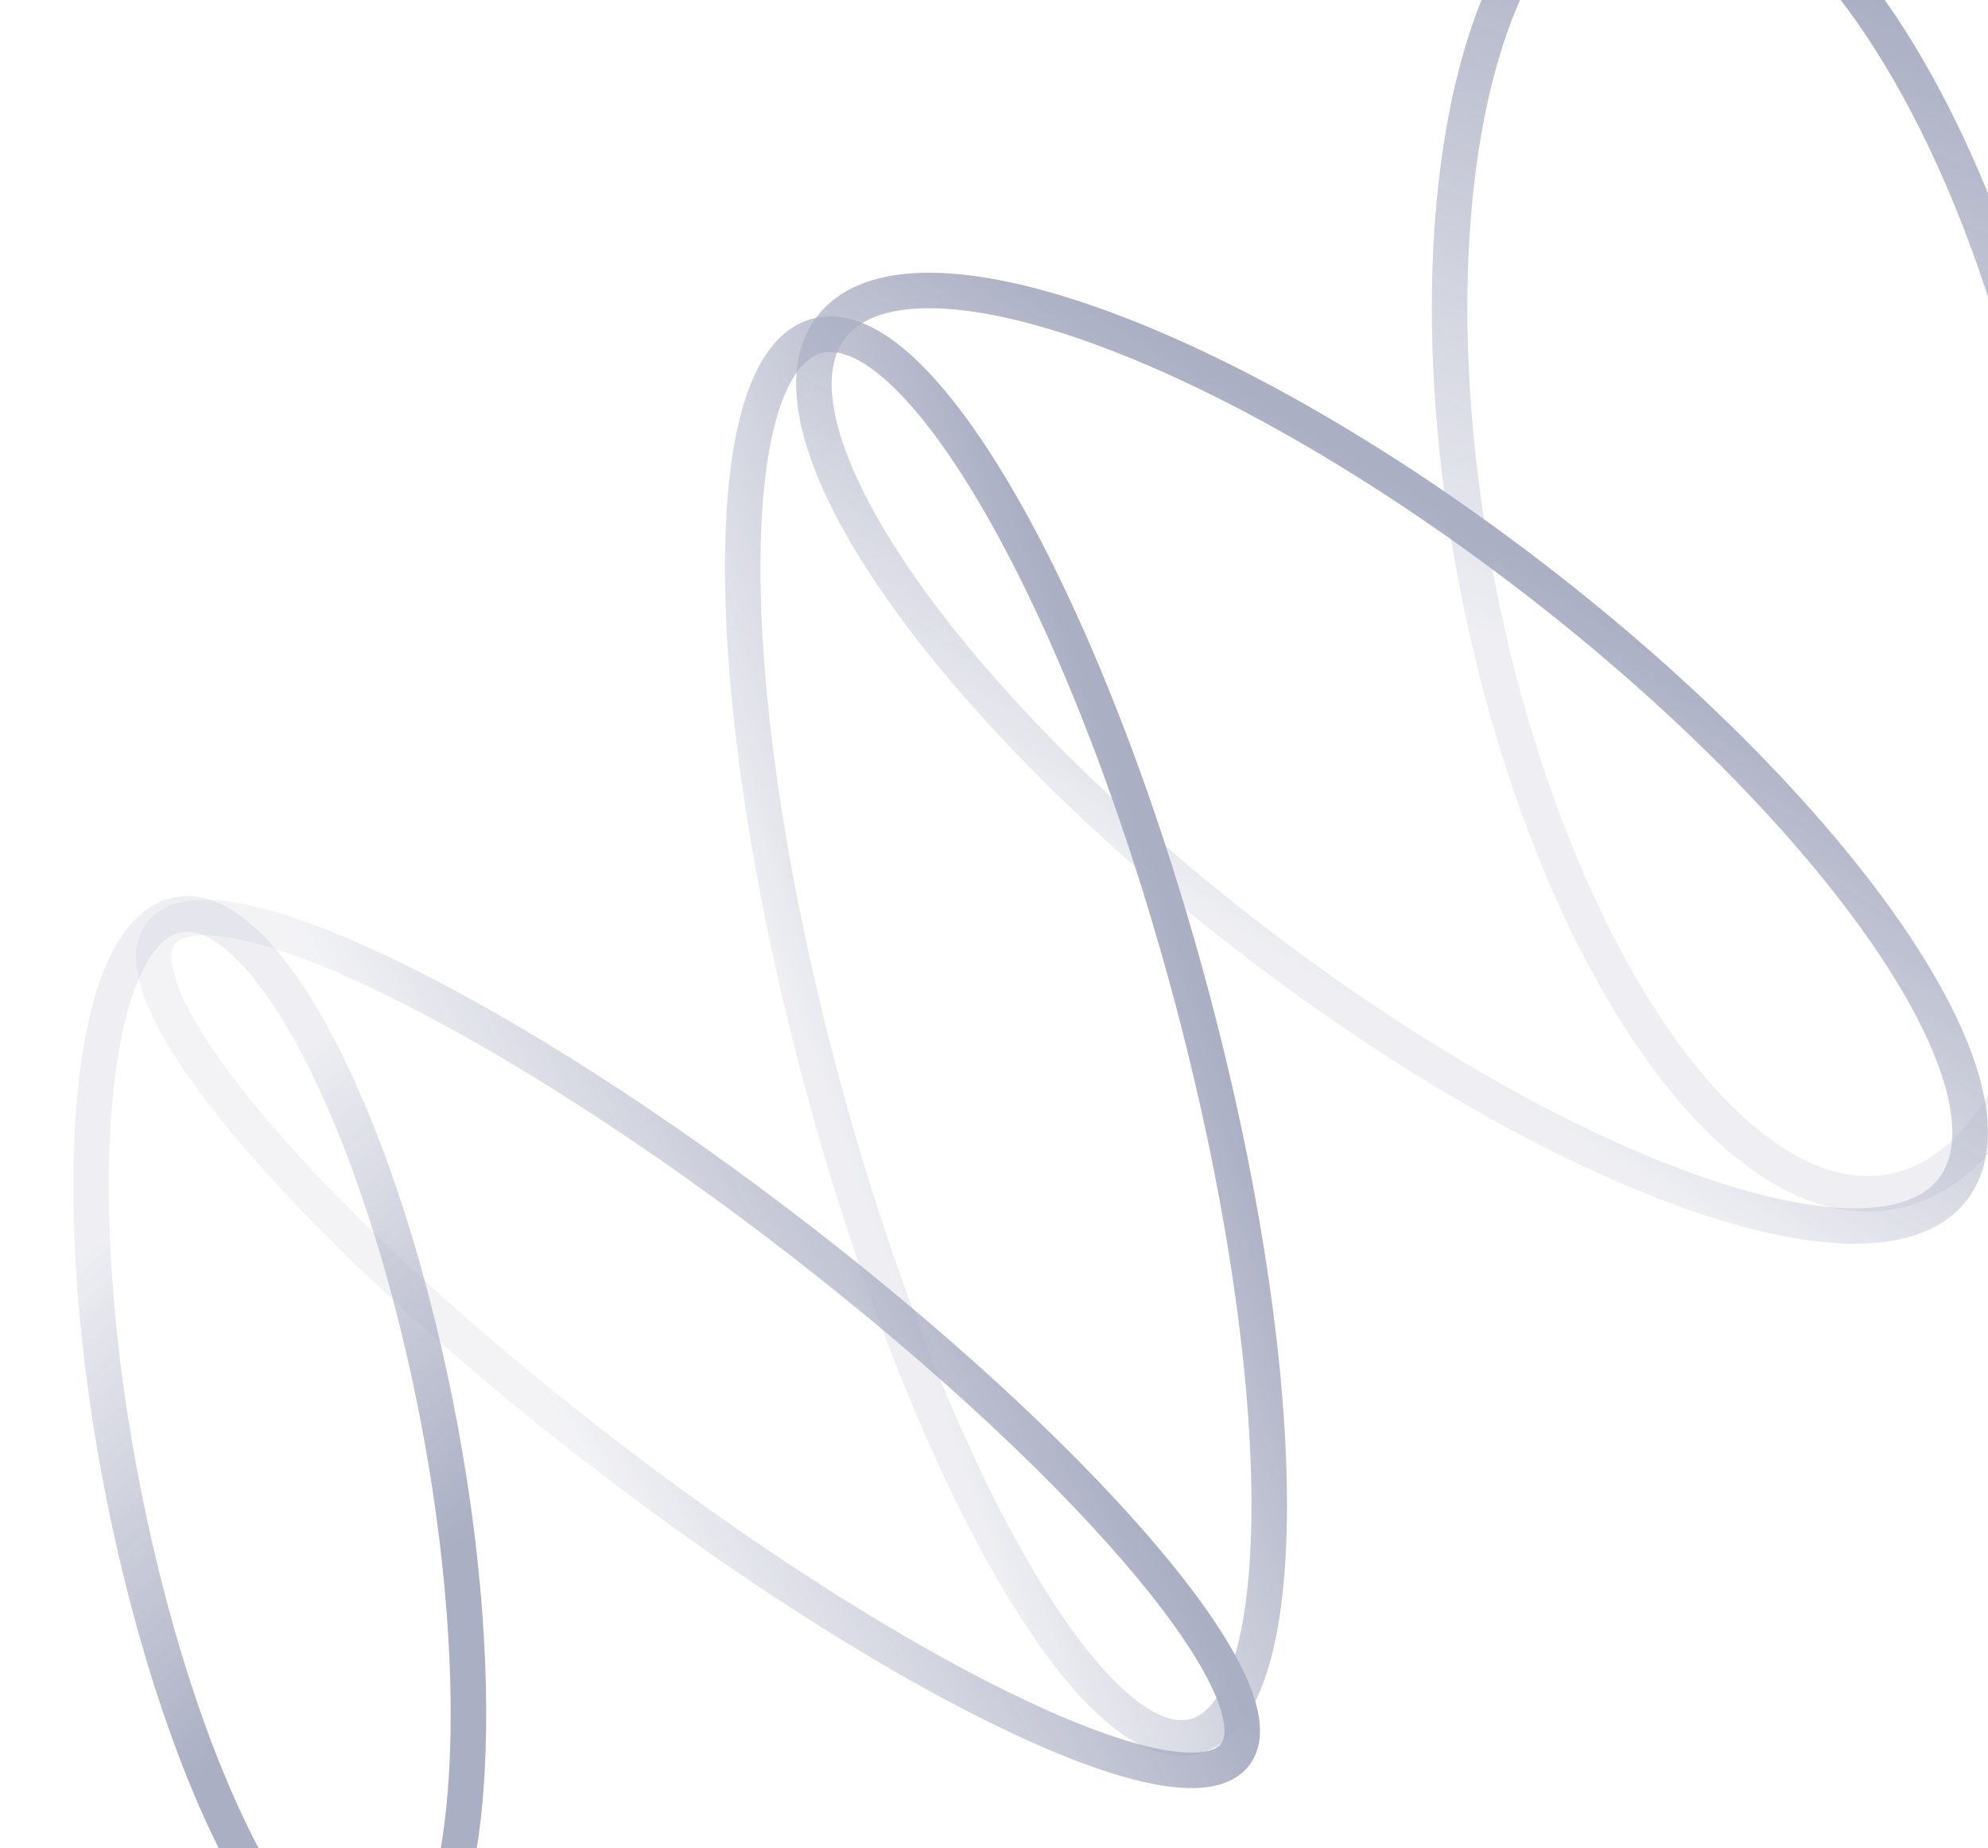 <svg width="512" height="476" viewBox="0 0 512 476" fill="none" xmlns="http://www.w3.org/2000/svg">
<g opacity="0.4">
<path fill-rule="evenodd" clip-rule="evenodd" d="M229.412 99.068C221.562 91.708 215.632 89.832 211.549 90.935C207.466 92.038 203.289 96.646 200.214 106.957C197.223 116.986 195.717 131.049 195.857 148.307C196.138 182.753 202.958 228.86 216.341 278.391C229.724 327.921 247.054 371.189 264.16 401.088C272.731 416.068 281.114 427.46 288.749 434.617C296.599 441.976 302.528 443.853 306.611 442.75C310.694 441.646 314.872 437.039 317.947 426.727C320.938 416.699 322.444 402.635 322.303 385.377C322.023 350.931 315.203 304.824 301.82 255.294C288.436 205.764 271.107 162.496 254.001 132.597C245.43 117.617 237.046 106.225 229.412 99.068ZM261.94 128.054C279.535 158.808 297.124 202.849 310.65 252.908C324.176 302.967 331.162 349.873 331.45 385.303C331.594 402.982 330.074 418.072 326.713 429.342C323.436 440.329 317.936 449.165 308.997 451.58C300.059 453.995 290.857 449.132 282.493 441.29C273.913 433.247 265 420.976 256.22 405.63C238.626 374.877 221.037 330.836 207.511 280.777C193.985 230.718 186.999 183.811 186.711 148.382C186.567 130.702 188.087 115.613 191.448 104.343C194.725 93.356 200.225 84.52 209.163 82.105C218.102 79.689 227.304 84.553 235.668 92.394C244.248 100.438 253.16 112.708 261.94 128.054Z" fill="url(#paint0_linear_2222_23130)"/>
<path fill-rule="evenodd" clip-rule="evenodd" d="M450.176 -23.319C440.332 -29.812 430.885 -32.197 422.178 -30.514C413.47 -28.83 405.594 -23.095 398.88 -13.4C392.15 -3.681 386.783 9.765 383.162 26.163C375.925 58.943 375.861 102.633 384.899 149.375C393.937 196.117 410.284 236.633 429.22 264.352C438.692 278.219 448.685 288.695 458.553 295.204C468.397 301.697 477.843 304.083 486.551 302.399C495.259 300.715 503.134 294.98 509.848 285.285C516.579 275.566 521.946 262.12 525.566 245.722C532.804 212.942 532.868 169.253 523.829 122.511C514.791 75.769 498.445 35.252 479.509 7.533C470.036 -6.333 460.044 -16.809 450.176 -23.319ZM487.062 2.373C506.856 31.349 523.593 73.105 532.81 120.774C542.028 168.443 542.064 213.428 534.498 247.694C530.717 264.819 524.988 279.489 517.368 290.493C509.732 301.521 500.002 309.115 488.287 311.38C476.573 313.645 464.714 310.225 453.516 302.84C442.344 295.47 431.559 283.993 421.667 269.512C401.872 240.536 385.136 198.781 375.918 151.111C366.701 103.442 366.665 58.457 374.231 24.191C378.012 7.066 383.74 -7.604 391.36 -18.608C398.997 -29.635 408.727 -37.229 420.441 -39.494C432.156 -41.76 444.015 -38.34 455.212 -30.954C466.385 -23.584 477.169 -12.108 487.062 2.373Z" fill="url(#paint1_linear_2222_23130)"/>
<path fill-rule="evenodd" clip-rule="evenodd" d="M48.532 239.94C46.76 239.865 45.021 240.34 43.236 241.588C39.437 244.247 35.815 250.18 33.056 259.85C30.348 269.339 28.685 281.668 28.183 296.068C27.18 324.845 30.834 361.255 39.439 398.389C48.054 435.563 59.912 466.043 71.947 485.319C77.999 495.013 83.849 501.467 89.007 504.688C91.543 506.27 93.726 506.956 95.566 507.033C97.338 507.108 99.076 506.634 100.861 505.385C104.661 502.726 108.283 496.793 111.042 487.123C113.75 477.634 115.413 465.305 115.914 450.905C116.917 422.128 113.264 385.718 104.658 348.585C96.044 311.41 84.186 280.93 72.151 261.654C66.098 251.96 60.249 245.506 55.09 242.285C52.555 240.703 50.372 240.017 48.532 239.94ZM79.91 256.81C92.667 277.242 104.823 308.779 113.569 346.52C122.325 384.301 126.091 421.52 125.056 451.223C124.539 466.063 122.818 479.188 119.838 489.632C116.91 499.896 112.54 508.377 106.105 512.879C102.772 515.212 99.074 516.336 95.183 516.173C91.36 516.012 87.653 514.626 84.163 512.447C77.272 508.145 70.531 500.323 64.188 490.163C51.431 469.731 39.274 438.194 30.528 400.454C21.773 362.672 18.007 325.453 19.042 295.75C19.559 280.91 21.279 267.785 24.259 257.341C27.188 247.078 31.557 238.597 37.992 234.094C41.325 231.762 45.023 230.638 48.914 230.801C52.737 230.961 56.444 232.348 59.934 234.526C66.825 238.828 73.566 246.65 79.91 256.81Z" fill="url(#paint2_linear_2222_23130)"/>
<path fill-rule="evenodd" clip-rule="evenodd" d="M239.385 79.383C228.412 79.363 221.388 82.254 217.681 87.077C213.975 91.9 212.99 99.433 215.836 110.03C218.659 120.545 225.056 133.225 234.72 147.276C254.019 175.333 285.737 207.983 325.352 238.423C364.967 268.864 404.683 291.106 436.763 302.529C452.829 308.25 466.728 311.166 477.616 311.186C488.589 311.207 495.613 308.316 499.32 303.493C503.026 298.669 504.011 291.137 501.165 280.54C498.342 270.024 491.945 257.345 482.281 243.294C462.982 215.236 431.264 182.587 391.649 152.146C352.034 121.706 312.318 99.464 280.238 88.041C264.172 82.32 250.273 79.404 239.385 79.383ZM283.306 79.424C316.51 91.247 357.062 114.034 397.222 144.893C437.382 175.753 469.842 209.07 489.817 238.11C499.789 252.608 506.802 266.26 510 278.168C513.175 289.993 512.79 300.975 506.573 309.066C500.356 317.157 489.843 320.356 477.599 320.333C465.269 320.31 450.272 317.049 433.695 311.146C400.491 299.323 359.939 276.536 319.779 245.676C279.619 214.817 247.159 181.5 227.184 152.46C217.212 137.962 210.199 124.31 207.001 112.402C203.826 100.576 204.211 89.594 210.428 81.504C216.645 73.413 227.158 70.213 239.402 70.237C251.732 70.26 266.729 73.521 283.306 79.424Z" fill="url(#paint3_linear_2222_23130)"/>
<path fill-rule="evenodd" clip-rule="evenodd" d="M53.369 240.888C49.782 240.8 47.524 241.394 46.216 242.184C45.121 242.844 44.497 243.74 44.273 245.266C44.017 247.01 44.307 249.614 45.584 253.221C48.132 260.422 54.04 270.063 63.154 281.556C81.295 304.431 111.176 333.454 148.545 363.111C185.897 392.753 223.44 417.242 253.882 432.877C269.121 440.704 282.431 446.235 292.959 449.117C298.226 450.559 302.647 451.296 306.179 451.382C309.766 451.47 312.024 450.876 313.332 450.087C314.427 449.426 315.051 448.53 315.275 447.004C315.531 445.261 315.241 442.656 313.964 439.05C311.416 431.848 305.508 422.207 296.394 410.714C278.253 387.84 248.372 358.816 211.003 329.16C173.651 299.517 136.108 275.028 105.666 259.393C90.427 251.566 77.117 246.036 66.589 243.153C61.322 241.712 56.901 240.975 53.369 240.888ZM109.845 251.256C140.929 267.221 178.974 292.064 216.689 321.995C254.387 351.912 284.839 381.424 303.561 405.031C312.877 416.778 319.532 427.364 322.588 435.998C324.113 440.309 324.884 444.525 324.325 448.332C323.735 452.357 321.667 455.741 318.058 457.919C314.662 459.968 310.425 460.636 305.955 460.527C301.43 460.416 296.231 459.496 290.544 457.939C279.164 454.824 265.226 448.987 249.703 441.014C218.62 425.049 180.574 400.207 142.859 370.276C105.161 340.358 74.709 310.846 55.987 287.24C46.671 275.492 40.016 264.907 36.961 256.272C35.435 251.961 34.664 247.745 35.223 243.938C35.813 239.914 37.881 236.529 41.49 234.352C44.886 232.303 49.123 231.634 53.593 231.744C58.118 231.855 63.317 232.774 69.004 234.331C80.384 237.447 94.322 243.283 109.845 251.256Z" fill="url(#paint4_linear_2222_23130)"/>
</g>
<defs>
<linearGradient id="paint0_linear_2222_23130" x1="300.403" y1="230.779" x2="205.931" y2="265.345" gradientUnits="userSpaceOnUse">
<stop stop-color="#2C366A"/>
<stop offset="1" stop-color="#2C366A" stop-opacity="0.2"/>
</linearGradient>
<linearGradient id="paint1_linear_2222_23130" x1="454.365" y1="-14.655" x2="380.82" y2="164.232" gradientUnits="userSpaceOnUse">
<stop stop-color="#2C366A"/>
<stop offset="1" stop-color="#2C366A" stop-opacity="0.2"/>
</linearGradient>
<linearGradient id="paint2_linear_2222_23130" x1="133.951" y1="383.167" x2="52.561" y2="293.807" gradientUnits="userSpaceOnUse">
<stop stop-color="#2C366A"/>
<stop offset="1" stop-color="#2C366A" stop-opacity="0.2"/>
</linearGradient>
<linearGradient id="paint3_linear_2222_23130" x1="376.182" y1="133.804" x2="313.05" y2="237.286" gradientUnits="userSpaceOnUse">
<stop stop-color="#2C366A"/>
<stop offset="1" stop-color="#2C366A" stop-opacity="0.2"/>
</linearGradient>
<linearGradient id="paint4_linear_2222_23130" x1="260.674" y1="325.764" x2="153.644" y2="383.194" gradientUnits="userSpaceOnUse">
<stop stop-color="#2C366A"/>
<stop offset="1" stop-color="#2C366A" stop-opacity="0.15"/>
</linearGradient>
</defs>
</svg>

